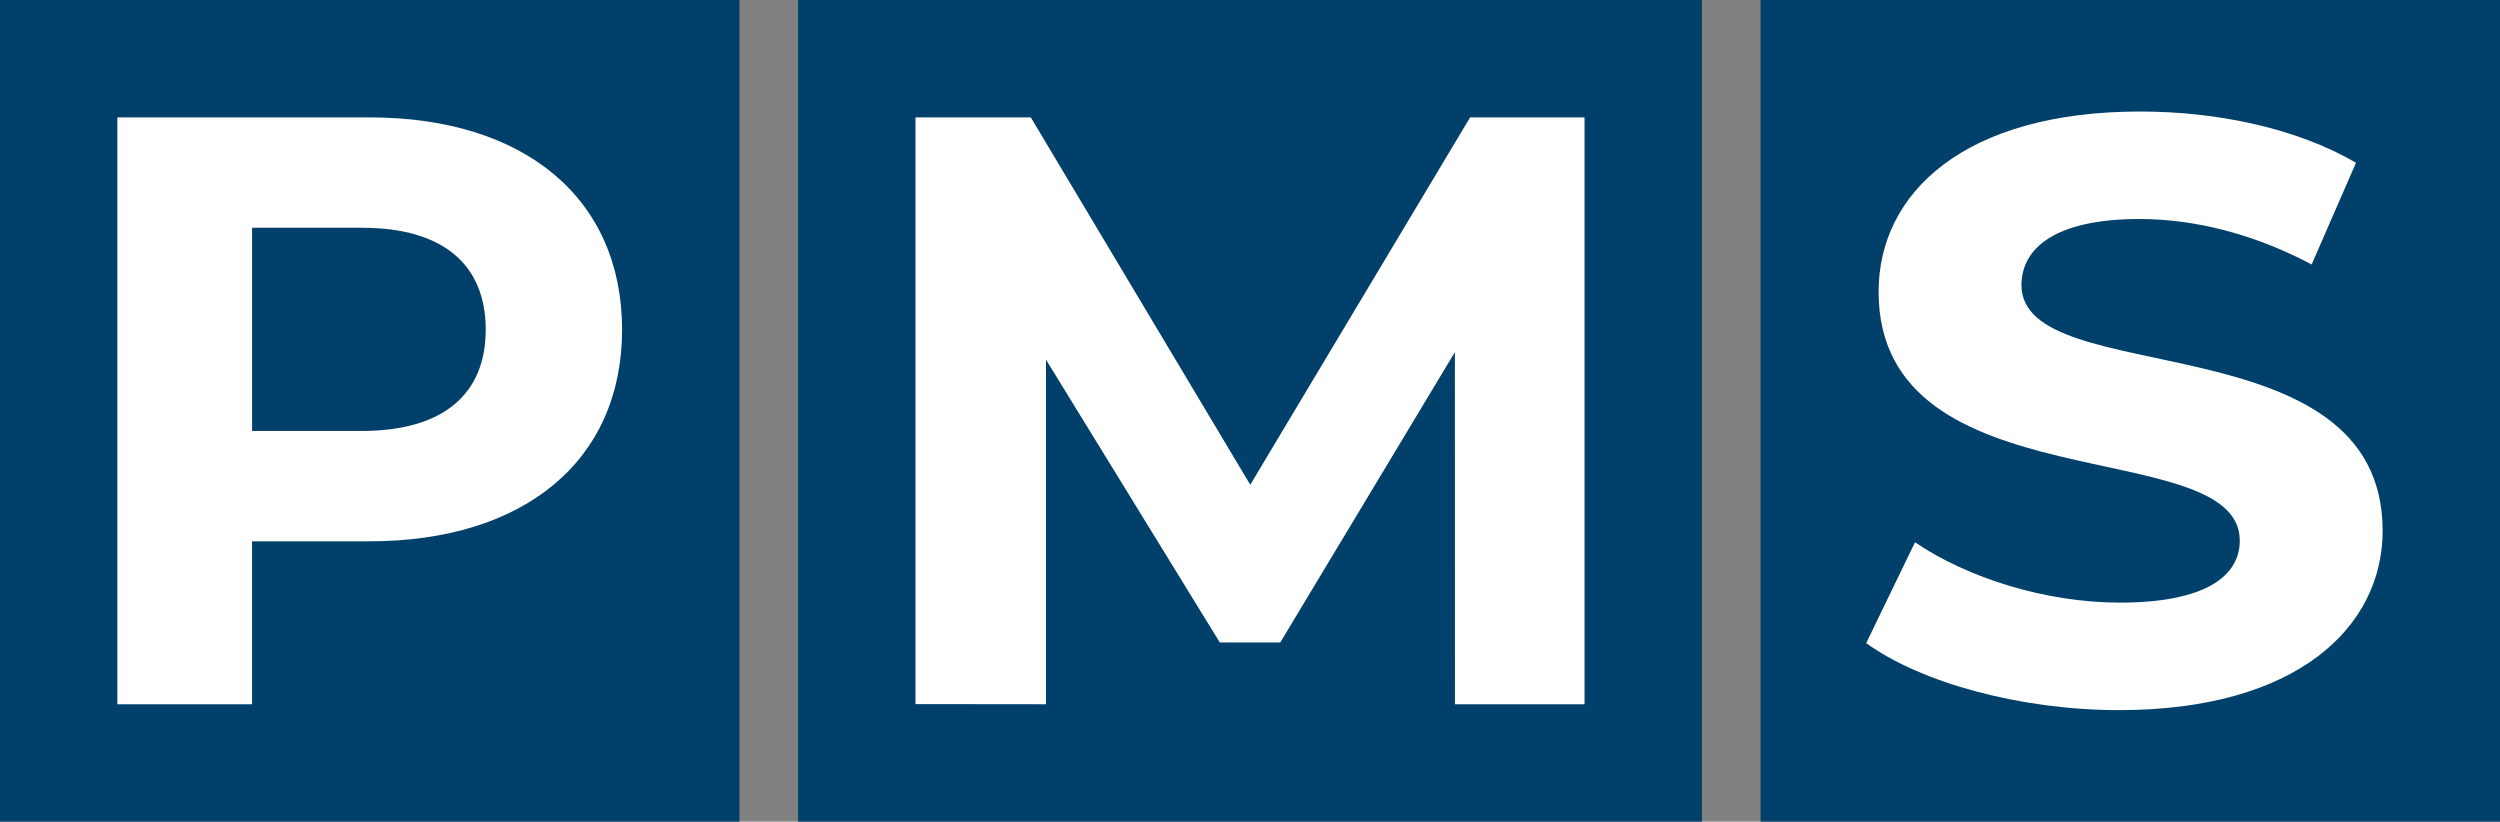 <?xml version="1.0" encoding="utf-8"?>
<!-- Generator: Adobe Illustrator 24.0.2, SVG Export Plug-In . SVG Version: 6.00 Build 0)  -->
<svg version="1.1" id="Ebene_1" xmlns="http://www.w3.org/2000/svg" xmlns:xlink="http://www.w3.org/1999/xlink" x="0px" y="0px"
	 viewBox="0 0 120.753 39.685" style="enable-background:new 0 0 120.753 39.685;" xml:space="preserve">
<rect x="0" y="0" width="120.753" height="39.685" fill="#808080" stroke="none"/>
<style type="text/css">
	.st0{fill:#00406B;}
	.st1{fill:#FFFFFF;}
</style>
<g>
	<rect x="38.551" class="st0" width="43.654" height="39.685"/>
	<polygon class="st1" points="70.276,34.016 70.273,17.009 61.839,31.031 58.917,31.031 50.523,17.373 50.523,34.016 44.22,34.009 
		44.22,5.669 49.789,5.669 60.389,23.414 71.008,5.669 76.535,5.669 76.535,34.016 	"/>
	<rect class="st0" width="35.717" height="39.685"/>
	<path class="st1" d="M30.047,15.928c0,6.3-4.699,10.218-12.209,10.218h-5.663v7.87H5.669V5.669h12.169
		C25.348,5.669,30.047,9.587,30.047,15.928 M23.461,15.928c0-3.11-2.008-4.927-5.984-4.927h-5.301v9.814h5.301
		C21.453,20.815,23.461,18.998,23.461,15.928"/>
	<rect x="85.037" class="st0" width="35.717" height="39.685"/>
	<g>
		<path class="st1" d="M90.139,31.064l2.358-4.872c2.529,1.718,6.301,2.915,9.901,2.915c4.114,0,5.786-1.278,5.786-2.995
			c0-5.231-17.445-1.637-17.445-12.02c0-4.752,4.115-8.706,12.644-8.706c3.772,0,7.629,0.839,10.415,2.476l-2.142,4.912
			c-2.787-1.477-5.658-2.196-8.316-2.196c-4.115,0-5.701,1.437-5.701,3.195c0,5.151,17.445,1.597,17.445,11.861
			c0,4.672-4.158,8.666-12.729,8.666C97.596,34.299,92.796,32.981,90.139,31.064"/>
	</g>
</g>
</svg>
